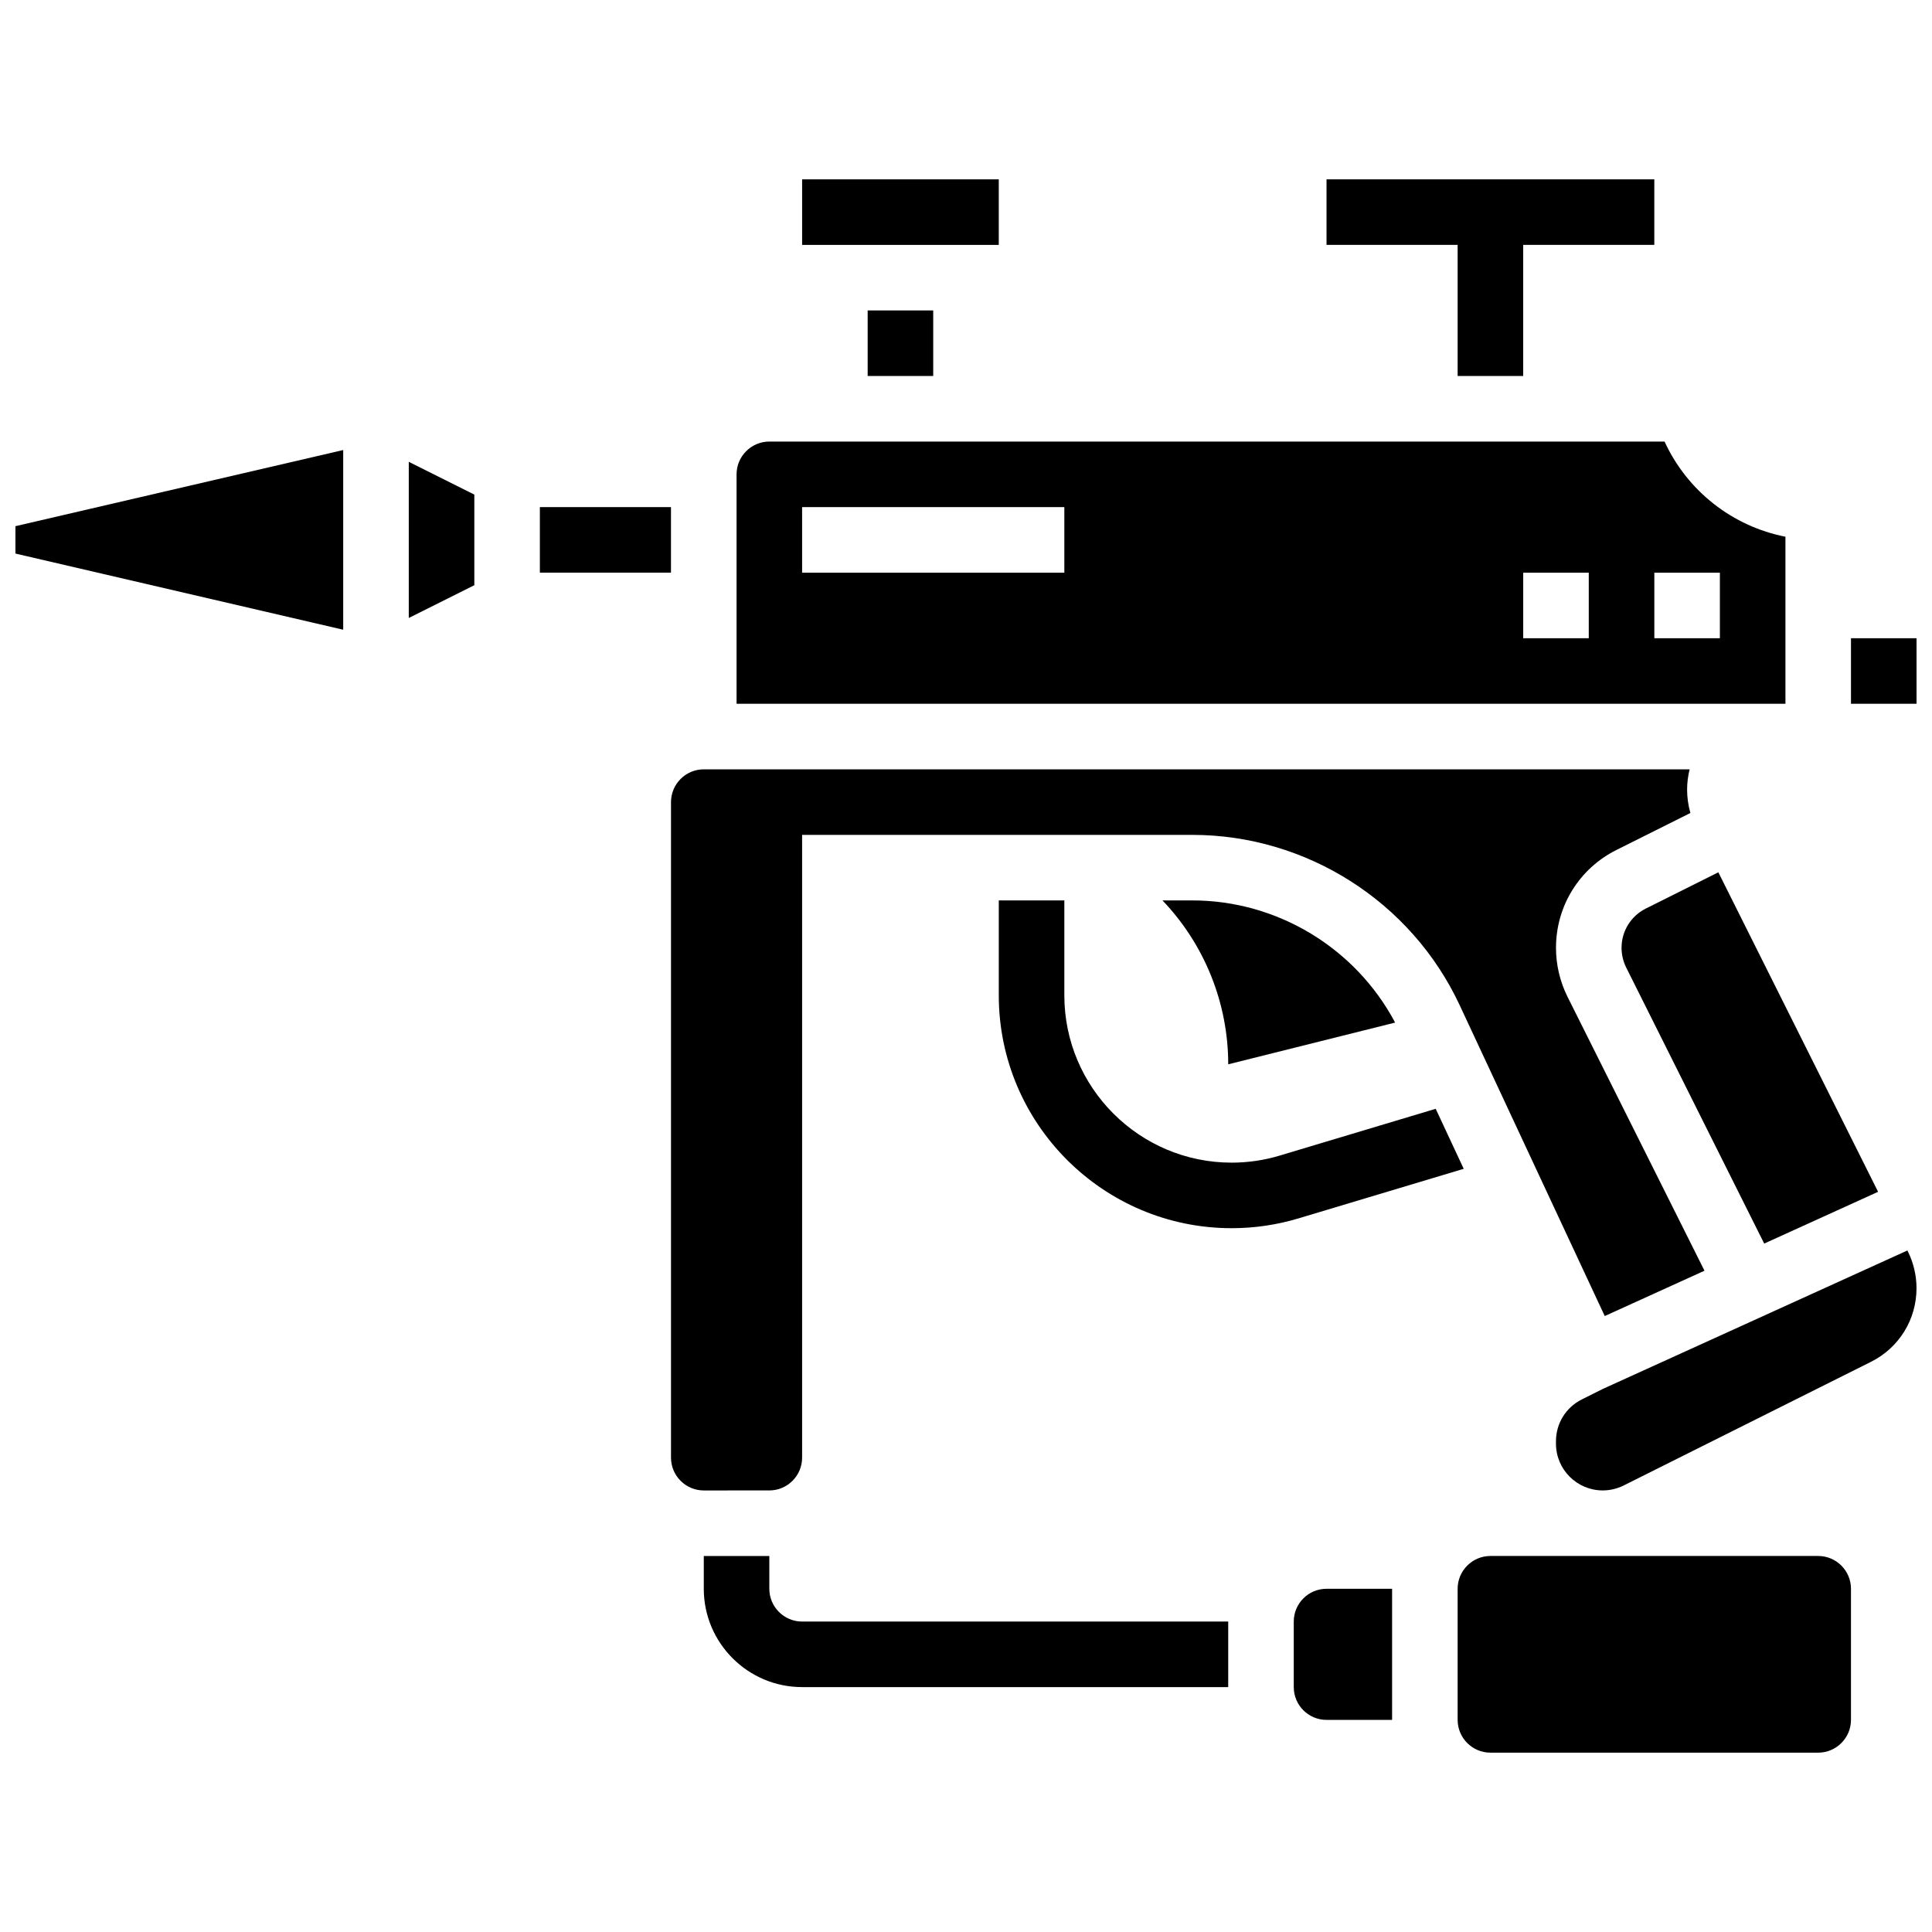 <?xml version="1.0" encoding="UTF-8"?>
<!-- Uploaded to: SVG Find, www.svgrepo.com, Generator: SVG Find Mixer Tools -->
<svg width="800px" height="800px" version="1.1" viewBox="144 144 512 512" xmlns="http://www.w3.org/2000/svg">
 <defs>
  <clipPath id="c">
   <path d="m148.09 263h86.906v48h-86.906z"/>
  </clipPath>
  <clipPath id="b">
   <path d="m634 313h17.902v18h-17.902z"/>
  </clipPath>
  <clipPath id="a">
   <path d="m556 475h95.902v64h-95.902z"/>
  </clipPath>
 </defs>
 <path d="m452.07 382.62c11.16 11.691 17.422 27.234 17.422 43.434l44.227-11.059c-10.465-19.758-31.227-32.375-53.734-32.375z"/>
 <path d="m531.9 453.75-7.426-15.91-41.34 12.402c-4.133 1.242-8.422 1.871-12.738 1.871-24.449 0-44.336-19.891-44.336-44.336v-25.156h-17.371v25.156c-0.004 34.027 27.68 61.707 61.707 61.707 6.012 0 11.977-0.875 17.73-2.602z"/>
 <path d="m486.86 573.73v17.371c0 4.797 3.891 8.688 8.688 8.688h17.371v-34.746h-17.371c-4.801 0-8.688 3.891-8.688 8.688z"/>
 <path d="m347.88 565.04v-8.688h-17.371v8.688c0 14.367 11.691 26.059 26.059 26.059h112.92v-17.371h-112.92c-4.789 0-8.688-3.898-8.688-8.688z"/>
 <path d="m617.16 330.51v-44.273c-14.027-2.758-25.992-12.09-32.035-25.219h-237.24c-4.789 0-8.688 3.898-8.688 8.688v60.805zm-191.1-34.746h-69.492v-17.371h69.492zm138.98 17.375h-17.371v-17.375h17.371zm34.746 0h-17.371v-17.375h17.371z"/>
 <path d="m356.57 191.53h52.117v17.371h-52.117z"/>
 <path d="m580.17 384.77c-3.973 1.988-6.441 5.981-6.441 10.426 0 1.801 0.426 3.602 1.23 5.211l36.574 73.152 30.18-13.719-42.336-84.672z"/>
 <g clip-path="url(#c)">
  <path d="m148.09 290.7 86.863 20.184v-47.621l-86.863 20.18z"/>
 </g>
 <path d="m373.94 226.27h17.371v17.371h-17.371z"/>
 <path d="m530.29 243.64h17.375v-34.746h34.746v-17.371h-86.867v17.371h34.746z"/>
 <g clip-path="url(#b)">
  <path d="m634.53 313.14h17.371v17.371h-17.371z"/>
 </g>
 <path d="m252.33 307.77 17.371-8.684v-24.012l-17.371-8.688z"/>
 <path d="m625.84 556.35h-86.863c-4.789 0-8.688 3.898-8.688 8.688v34.746c0 4.789 3.898 8.688 8.688 8.688h86.863c4.789 0 8.688-3.898 8.688-8.688v-34.746c0-4.789-3.898-8.688-8.688-8.688z"/>
 <path d="m347.88 538.98c4.789 0 8.688-3.898 8.688-8.688v-165.04h103.41c30.246 0 58.055 17.711 70.844 45.117l38.453 82.398 26.43-12.016-36.289-72.574c-2.004-4.008-3.062-8.496-3.062-12.98 0-11.066 6.148-21.016 16.047-25.961l19.57-9.785c-0.57-2.016-0.871-4.109-0.871-6.199 0-1.852 0.246-3.644 0.668-5.367l-252.57-0.004h-8.688c-4.789 0-8.688 3.898-8.688 8.688v173.73c0 4.789 3.898 8.688 8.688 8.688z"/>
 <path d="m287.07 278.39h34.746v17.371h-34.746z"/>
 <g clip-path="url(#a)">
  <path d="m649.48 475.39-80.711 36.688-5.57 2.785c-4.223 2.113-6.852 6.363-6.852 11.086v0.633c0 6.836 5.559 12.395 12.395 12.395 1.914 0 3.832-0.453 5.543-1.309l65.547-32.773c7.441-3.723 12.062-11.199 12.062-19.52 0-3.371-0.797-6.746-2.305-9.762z"/>
 </g>
</svg>